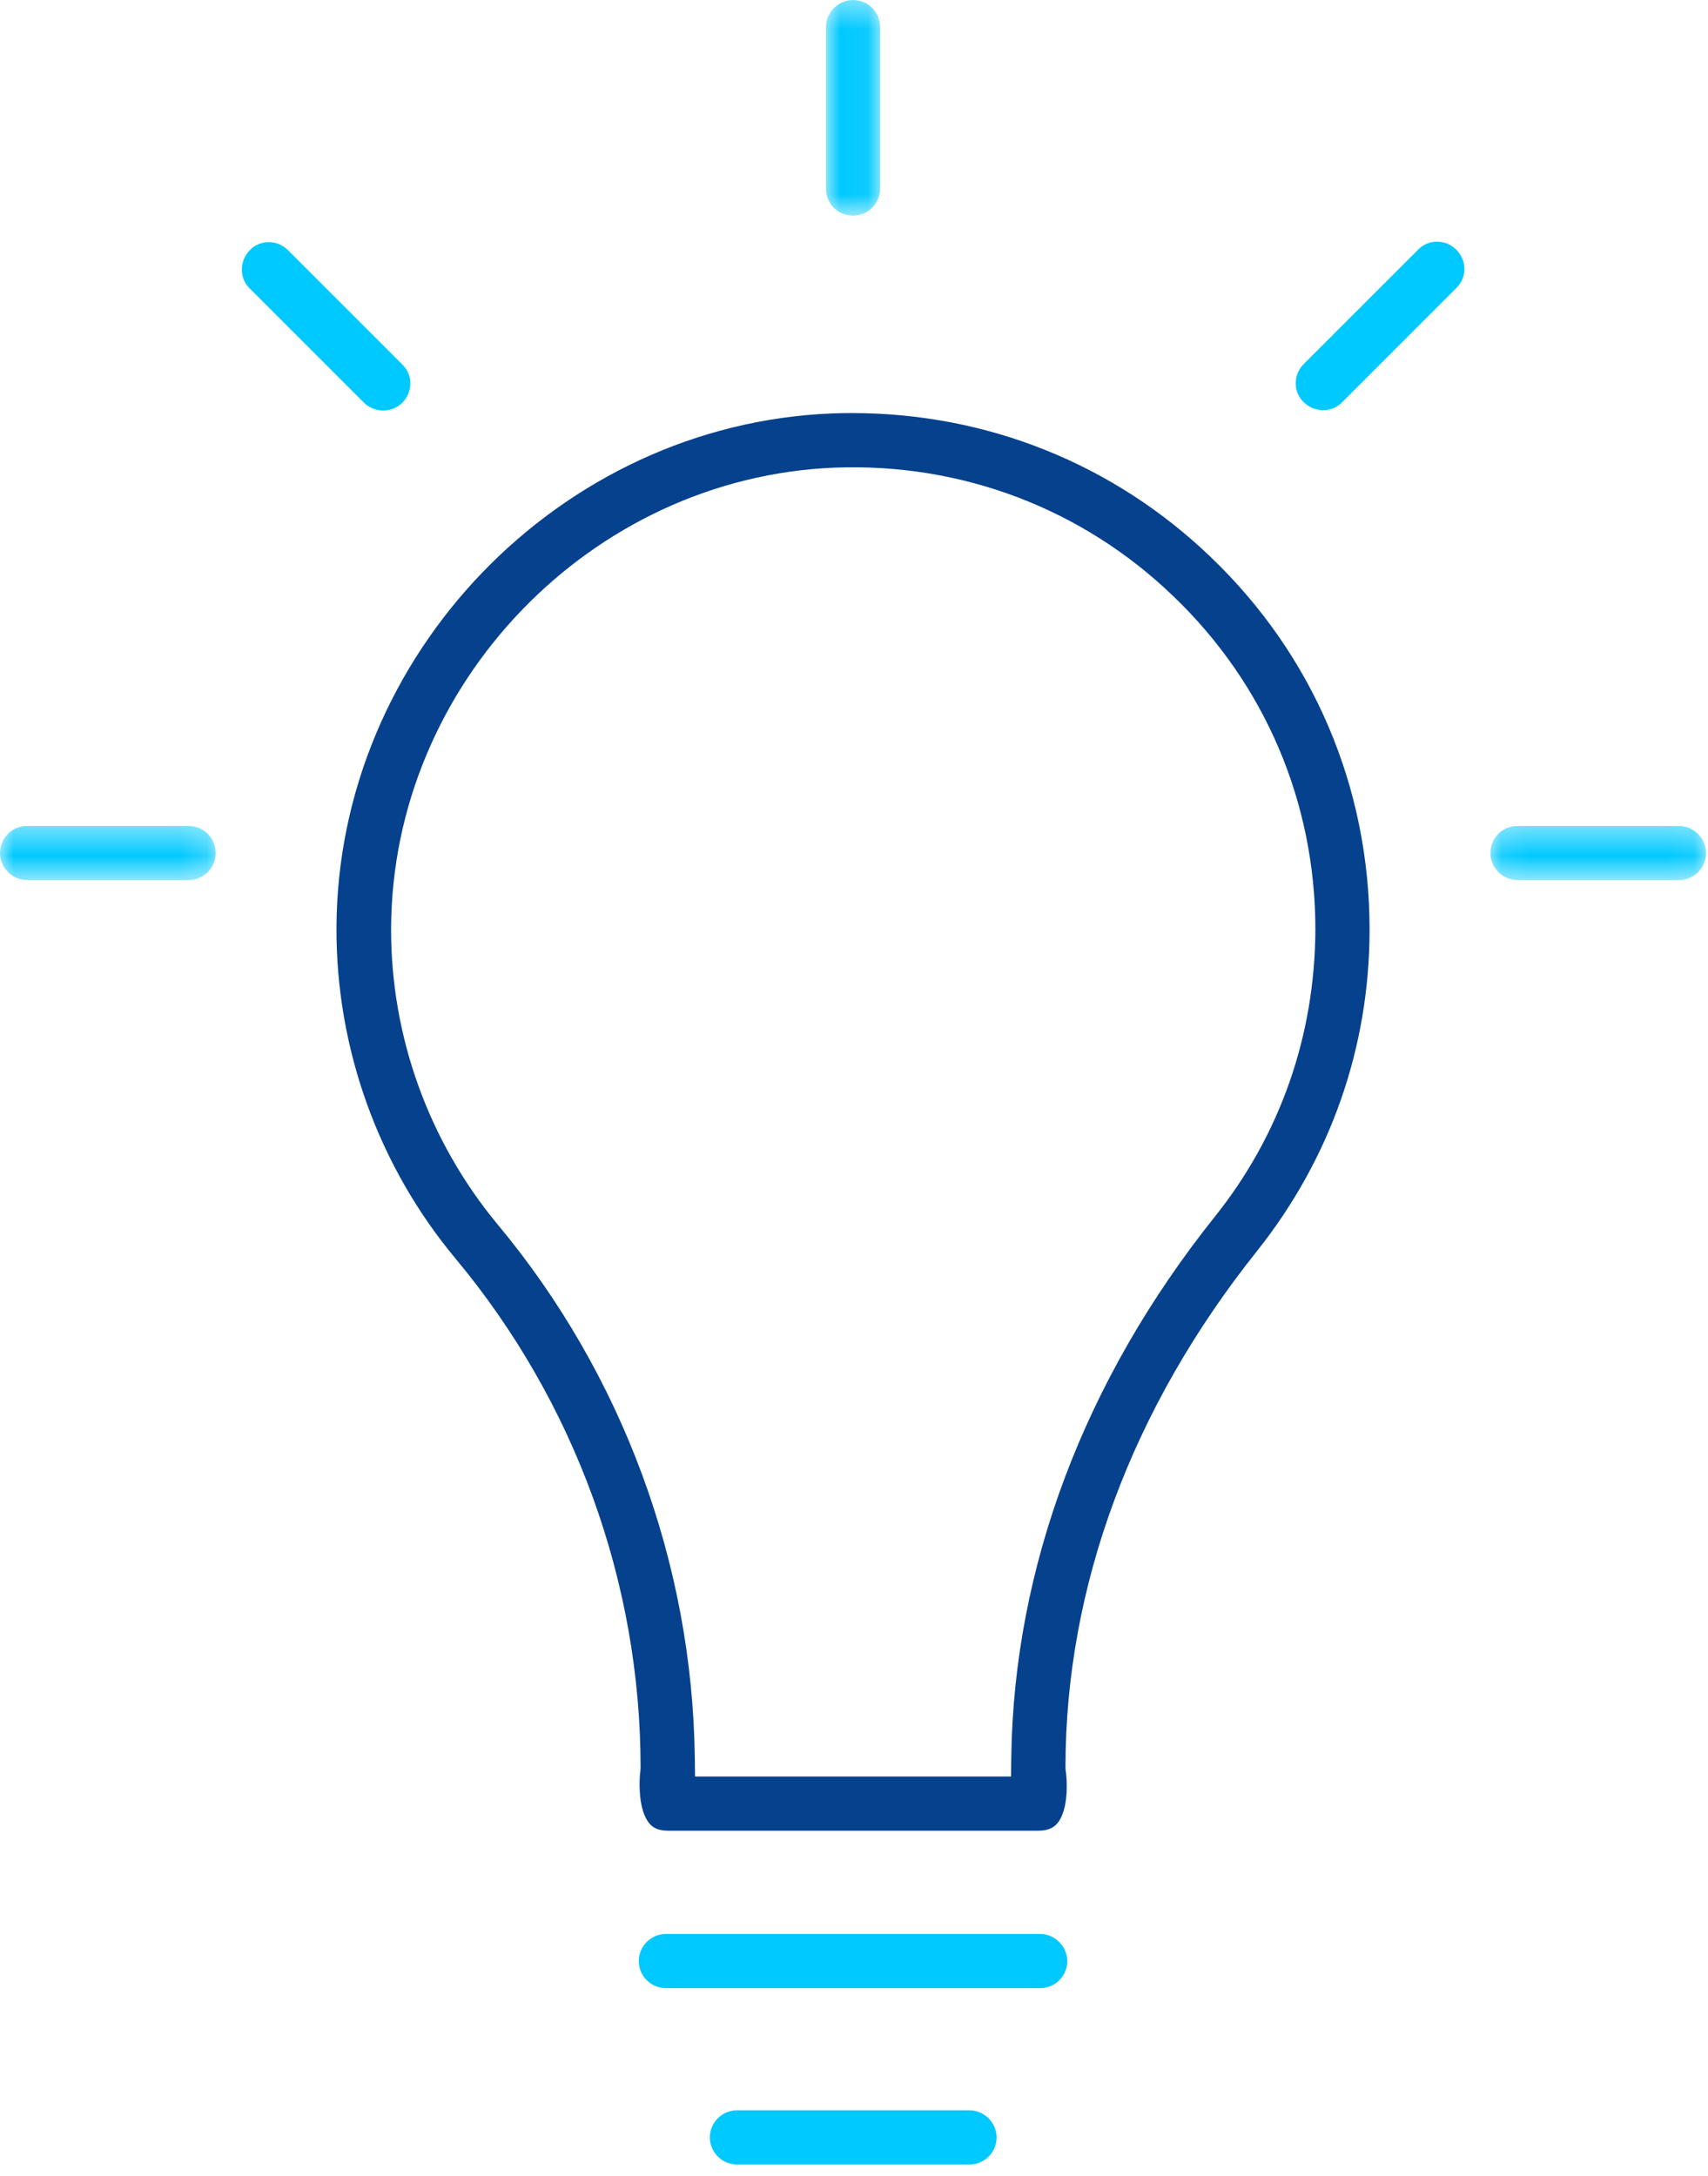 <?xml version="1.0" encoding="UTF-8"?>
<svg width="62px" height="79px" viewBox="0 0 62 79" version="1.1" xmlns="http://www.w3.org/2000/svg" xmlns:xlink="http://www.w3.org/1999/xlink">
    <!-- Generator: Sketch 48.2 (47327) - http://www.bohemiancoding.com/sketch -->
    <title>bulb</title>
    <desc>Created with Sketch.</desc>
    <defs>
        <polygon id="path-1" points="0.982 0.43 2.948 0.43 2.948 8.259 0.982 8.259"></polygon>
        <polygon id="path-3" points="0.101 0.411 7.93 0.411 7.93 2.378 0.101 2.378"></polygon>
        <polygon id="path-5" points="0 0.411 7.829 0.411 7.829 2.378 0 2.378"></polygon>
    </defs>
    <g id="[05a]---Jak-robimy-CSR---CSR-od-kuchni" stroke="none" stroke-width="1" fill="none" fill-rule="evenodd" transform="translate(-314, -621)">
        <g id="become-nokia-hero-copy" transform="translate(314, 620)">
            <g id="bulb">
                <path d="M36.709,64.782 L36.7,65.487 L25.23,65.487 L25.221,64.782 C25.125,57.74 22.585,50.876 18.07,45.454 C15.556,42.427 14.181,38.604 14.197,34.69 C14.232,25.831 21.456,18.332 30.299,17.975 C34.916,17.799 39.294,19.464 42.599,22.649 C45.919,25.833 47.748,30.129 47.748,34.741 C47.731,38.598 46.468,42.201 44.097,45.166 C39.359,51.099 36.806,57.883 36.709,64.782 M49.715,34.741 C49.715,29.584 47.67,24.785 43.959,21.231 C40.432,17.838 35.828,15.994 30.927,15.994 C30.688,15.994 30.448,15.998 30.207,16.007 C20.319,16.4 12.246,24.776 12.214,34.678 C12.198,39.073 13.741,43.345 16.555,46.709 C20.875,51.901 23.253,58.454 23.253,65.164 L23.247,65.266 C23.198,65.611 23.154,66.707 23.579,67.198 C23.674,67.307 23.848,67.454 24.236,67.454 L37.693,67.454 C38.105,67.454 38.282,67.302 38.379,67.188 C38.797,66.699 38.739,65.617 38.685,65.277 L38.676,65.164 C38.676,58.595 41.084,52.105 45.642,46.396 C48.306,43.038 49.715,39.007 49.715,34.741" id="Fill-1" fill="#06418D"></path>
                <path d="M52.157,9.773 C51.899,9.774 51.659,9.877 51.481,10.059 L47.326,14.213 C47.136,14.404 47.032,14.655 47.034,14.92 C47.035,15.178 47.137,15.418 47.321,15.597 C47.717,15.983 48.339,15.988 48.71,15.609 L52.864,11.455 C53.053,11.27 53.155,11.03 53.157,10.773 C53.158,10.507 53.054,10.256 52.864,10.065 C52.675,9.877 52.427,9.773 52.163,9.773 L52.157,9.773 Z" id="Fill-3" fill="#00C9FF"></path>
                <path d="M37.758,73.169 C38.3,73.169 38.741,72.728 38.741,72.186 C38.741,71.652 38.291,71.202 37.758,71.202 L24.172,71.202 C23.63,71.202 23.188,71.644 23.188,72.186 C23.188,72.728 23.63,73.169 24.172,73.169 L37.758,73.169 Z" id="Fill-5" fill="#00C9FF"></path>
                <path d="M35.194,79.57 C35.736,79.57 36.177,79.129 36.177,78.587 C36.177,78.053 35.727,77.603 35.194,77.603 L26.752,77.603 C26.21,77.603 25.768,78.045 25.768,78.587 C25.768,79.129 26.21,79.57 26.752,79.57 L35.194,79.57 Z" id="Fill-7" fill="#00C9FF"></path>
                <g id="Group-11" transform="translate(29, 0.57)">
                    <mask id="mask-2" fill="white">
                        <use xlink:href="#path-1"></use>
                    </mask>
                    <g id="Clip-10"></g>
                    <path d="M1.965,0.43 C1.432,0.43 0.982,0.88 0.982,1.413 L0.982,7.276 C0.982,7.827 1.414,8.259 1.965,8.259 C2.507,8.259 2.948,7.818 2.948,7.276 L2.948,1.413 C2.948,0.871 2.507,0.43 1.965,0.43" id="Fill-9" fill="#00C9FF" mask="url(#mask-2)"></path>
                </g>
                <path d="M14.609,14.236 L10.455,10.082 C10.266,9.893 10.018,9.789 9.755,9.789 L9.748,9.789 C9.49,9.791 9.251,9.893 9.072,10.075 C8.686,10.472 8.68,11.095 9.059,11.465 L13.213,15.619 C13.598,15.994 14.224,15.997 14.602,15.619 L14.603,15.619 C14.793,15.428 14.897,15.178 14.896,14.912 C14.894,14.655 14.792,14.415 14.609,14.236" id="Fill-12" fill="#00C9FF"></path>
                <g id="Group-16" transform="translate(54, 30.57)">
                    <mask id="mask-4" fill="white">
                        <use xlink:href="#path-3"></use>
                    </mask>
                    <g id="Clip-15"></g>
                    <path d="M1.084,0.411 C0.542,0.411 0.101,0.852 0.101,1.395 C0.101,1.928 0.551,2.378 1.084,2.378 L6.947,2.378 C7.489,2.378 7.93,1.937 7.93,1.395 C7.93,0.862 7.48,0.411 6.947,0.411 L1.084,0.411 Z" id="Fill-14" fill="#00C9FF" mask="url(#mask-4)"></path>
                </g>
                <g id="Group-19" transform="translate(0, 30.57)">
                    <mask id="mask-6" fill="white">
                        <use xlink:href="#path-5"></use>
                    </mask>
                    <g id="Clip-18"></g>
                    <path d="M6.846,2.378 C7.388,2.378 7.829,1.937 7.829,1.395 C7.829,0.852 7.388,0.411 6.846,0.411 L0.984,0.411 C0.442,0.411 -0,0.852 -0,1.395 C-0,1.928 0.45,2.378 0.984,2.378 L6.846,2.378 Z" id="Fill-17" fill="#00C9FF" mask="url(#mask-6)"></path>
                </g>
            </g>
        </g>
    </g>
</svg>